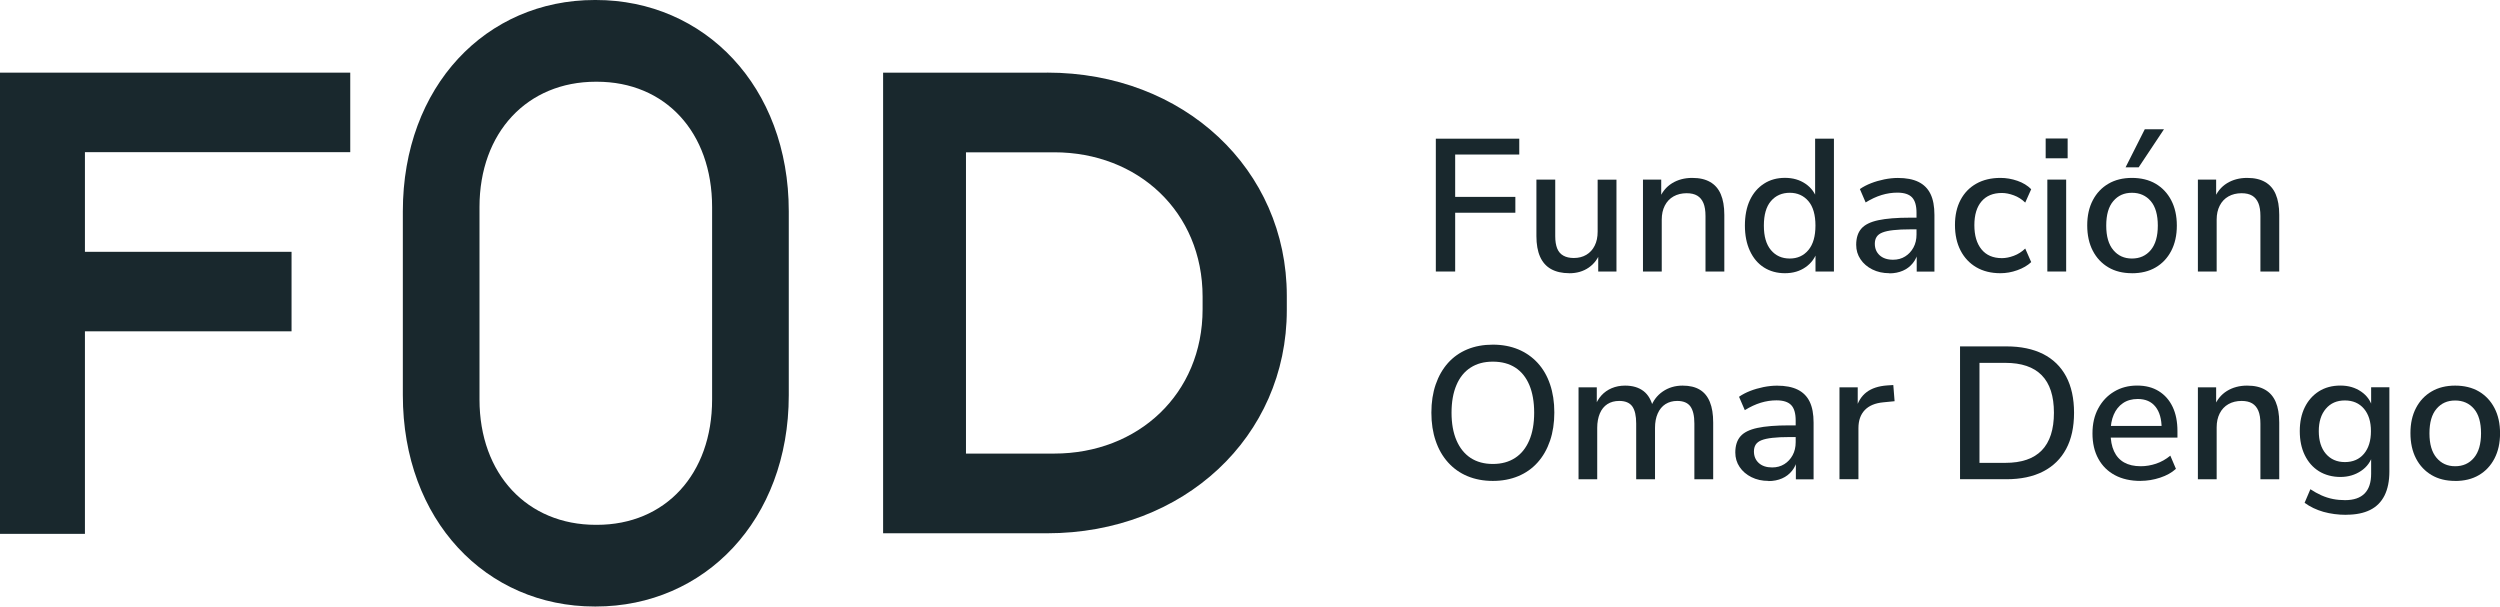 <?xml version="1.0" encoding="UTF-8"?>
<svg xmlns="http://www.w3.org/2000/svg" width="338" height="82" viewBox="0 0 338 82" fill="none">
  <path d="M0 9.822V72.178H11.482V44.794H39.417V34.045H11.482V20.572H47.354V9.822H0Z" fill="#19282D"></path>
  <path d="M141.565 9.822H119.396V72.099H141.565C160.079 72.099 173.976 59.012 173.976 41.927V39.988C173.976 22.91 160.079 9.816 141.565 9.816V9.822ZM162.591 40.295V41.803C162.591 53.278 153.854 61.324 142.533 61.324H130.6V20.591H142.533C153.854 20.591 162.591 28.644 162.591 40.118V40.301V40.295Z" fill="#19282D"></path>
  <path d="M54.464 28.566V53.434C54.464 70.33 65.72 82 80.404 82H80.553C95.237 82 106.642 70.33 106.642 53.434V28.566C106.642 11.67 95.237 0 80.553 0H80.404C65.72 0 54.464 11.67 54.464 28.566ZM80.701 11.05C89.942 11.05 96.277 17.875 96.277 27.997V54.009C96.277 64.125 89.942 70.957 80.701 70.957H80.553C71.312 70.957 64.828 64.132 64.828 54.009V27.997C64.828 17.881 71.312 11.05 80.553 11.05H80.701Z" fill="#19282D"></path>
  <path d="M194.124 36.709V18.75H205.405V20.892H196.739V26.619H204.876V28.761H196.739V36.709H194.117H194.124Z" fill="#19282D"></path>
  <path d="M212.179 36.938C211.191 36.938 210.365 36.748 209.699 36.376C209.034 36.004 208.543 35.442 208.214 34.698C207.885 33.953 207.723 33.026 207.723 31.922V24.281H210.268V31.948C210.268 32.608 210.358 33.157 210.532 33.594C210.707 34.025 210.984 34.352 211.365 34.561C211.74 34.776 212.218 34.881 212.786 34.881C213.425 34.881 213.987 34.737 214.472 34.45C214.956 34.162 215.337 33.751 215.602 33.215C215.873 32.68 216.002 32.046 216.002 31.315V24.288H218.546V36.716H216.08V33.992H216.409C216.073 34.946 215.537 35.671 214.794 36.18C214.058 36.69 213.18 36.944 212.173 36.944L212.179 36.938Z" fill="#19282D"></path>
  <path d="M222.13 36.709V24.281H224.597V26.933H224.319C224.688 25.979 225.269 25.267 226.057 24.778C226.844 24.294 227.755 24.053 228.775 24.053C229.796 24.053 230.558 24.236 231.203 24.601C231.849 24.967 232.333 25.516 232.65 26.26C232.966 26.998 233.128 27.925 233.128 29.049V36.716H230.583V29.206C230.583 28.494 230.493 27.912 230.306 27.462C230.118 27.011 229.841 26.678 229.473 26.456C229.105 26.234 228.627 26.123 228.039 26.123C227.368 26.123 226.773 26.267 226.263 26.554C225.753 26.841 225.359 27.259 225.081 27.801C224.804 28.343 224.668 28.97 224.668 29.689V36.716H222.124L222.13 36.709Z" fill="#19282D"></path>
  <path d="M241.323 36.938C240.251 36.938 239.301 36.677 238.488 36.161C237.674 35.645 237.041 34.894 236.589 33.921C236.137 32.948 235.911 31.805 235.911 30.492C235.911 29.179 236.137 28.004 236.589 27.05C237.041 26.097 237.674 25.359 238.488 24.836C239.301 24.307 240.244 24.046 241.323 24.046C242.401 24.046 243.324 24.314 244.106 24.849C244.887 25.385 245.41 26.103 245.681 27.005H245.404V18.75H247.948V36.709H245.455V33.908H245.707C245.436 34.822 244.913 35.56 244.132 36.108C243.35 36.664 242.414 36.938 241.323 36.938ZM241.975 34.953C243.014 34.953 243.854 34.574 244.493 33.81C245.133 33.046 245.449 31.942 245.449 30.499C245.449 29.055 245.133 27.932 244.493 27.188C243.854 26.443 243.014 26.064 241.975 26.064C240.935 26.064 240.07 26.436 239.43 27.188C238.791 27.932 238.475 29.036 238.475 30.499C238.475 31.961 238.791 33.046 239.43 33.81C240.07 34.574 240.916 34.953 241.975 34.953Z" fill="#19282D"></path>
  <path d="M255.445 36.938C254.587 36.938 253.818 36.768 253.14 36.429C252.462 36.089 251.926 35.632 251.539 35.051C251.151 34.476 250.957 33.823 250.957 33.091C250.957 32.177 251.19 31.446 251.648 30.917C252.107 30.381 252.875 30.002 253.941 29.774C255.006 29.545 256.446 29.428 258.261 29.428H259.443V31.008H258.287C257.383 31.008 256.614 31.041 255.994 31.113C255.374 31.178 254.877 31.289 254.509 31.433C254.141 31.576 253.876 31.779 253.715 32.033C253.553 32.288 253.476 32.595 253.476 32.948C253.476 33.594 253.695 34.117 254.128 34.515C254.567 34.913 255.168 35.116 255.943 35.116C256.563 35.116 257.111 34.966 257.576 34.672C258.048 34.378 258.422 33.973 258.7 33.464C258.978 32.954 259.113 32.366 259.113 31.707V28.774C259.113 27.808 258.913 27.109 258.506 26.685C258.1 26.26 257.441 26.045 256.517 26.045C255.814 26.045 255.11 26.149 254.399 26.365C253.695 26.58 252.972 26.913 252.236 27.37L251.455 25.561C251.894 25.255 252.397 24.993 252.966 24.771C253.534 24.549 254.134 24.379 254.767 24.249C255.394 24.125 256.007 24.059 256.595 24.059C257.719 24.059 258.648 24.236 259.378 24.595C260.108 24.954 260.65 25.496 261.005 26.227C261.361 26.959 261.535 27.899 261.535 29.055V36.722H259.139V33.947H259.365C259.23 34.574 258.984 35.116 258.623 35.566C258.261 36.017 257.815 36.363 257.273 36.598C256.73 36.834 256.123 36.958 255.432 36.958L255.445 36.938Z" fill="#19282D"></path>
  <path d="M270.459 36.938C269.2 36.938 268.115 36.67 267.198 36.135C266.281 35.599 265.571 34.842 265.067 33.868C264.564 32.895 264.312 31.739 264.312 30.42C264.312 29.101 264.564 27.984 265.067 27.031C265.571 26.077 266.281 25.346 267.198 24.83C268.115 24.314 269.2 24.053 270.459 24.053C271.234 24.053 271.996 24.183 272.752 24.445C273.507 24.706 274.127 25.085 274.618 25.581L273.811 27.39C273.359 26.946 272.842 26.619 272.274 26.41C271.706 26.201 271.163 26.09 270.66 26.09C269.465 26.09 268.548 26.469 267.902 27.227C267.256 27.984 266.934 29.055 266.934 30.446C266.934 31.837 267.256 32.928 267.902 33.718C268.548 34.508 269.465 34.9 270.66 34.9C271.163 34.9 271.699 34.796 272.274 34.58C272.842 34.371 273.359 34.038 273.811 33.601L274.618 35.436C274.134 35.893 273.507 36.259 272.739 36.533C271.977 36.807 271.215 36.938 270.459 36.938Z" fill="#19282D"></path>
  <path d="M276.575 21.401V18.724H279.545V21.401H276.575ZM276.801 36.709V24.281H279.345V36.709H276.801Z" fill="#19282D"></path>
  <path d="M288.237 36.938C287.01 36.938 285.951 36.677 285.054 36.148C284.156 35.619 283.452 34.874 282.949 33.908C282.445 32.941 282.193 31.792 282.193 30.473C282.193 29.153 282.445 28.03 282.949 27.07C283.452 26.11 284.156 25.366 285.054 24.843C285.951 24.314 287.017 24.053 288.237 24.053C289.458 24.053 290.549 24.314 291.447 24.843C292.344 25.372 293.048 26.116 293.552 27.083C294.056 28.05 294.308 29.186 294.308 30.499C294.308 31.811 294.056 32.941 293.552 33.914C293.048 34.881 292.344 35.632 291.447 36.154C290.549 36.683 289.477 36.944 288.237 36.944V36.938ZM288.237 34.953C289.296 34.953 290.142 34.574 290.782 33.81C291.421 33.046 291.737 31.942 291.737 30.499C291.737 29.055 291.421 27.932 290.782 27.188C290.142 26.443 289.296 26.064 288.237 26.064C287.178 26.064 286.358 26.436 285.719 27.188C285.08 27.932 284.763 29.036 284.763 30.499C284.763 31.962 285.08 33.046 285.719 33.81C286.358 34.574 287.198 34.953 288.237 34.953ZM287.378 22.622L289.974 17.476H292.57L289.148 22.622H287.385H287.378Z" fill="#19282D"></path>
  <path d="M297.155 36.709V24.281H299.622V26.933H299.345C299.713 25.979 300.294 25.267 301.082 24.778C301.869 24.294 302.78 24.053 303.8 24.053C304.821 24.053 305.583 24.236 306.228 24.601C306.874 24.967 307.358 25.516 307.675 26.26C307.991 26.998 308.153 27.925 308.153 29.049V36.716H305.608V29.206C305.608 28.494 305.518 27.912 305.331 27.462C305.144 27.011 304.866 26.678 304.498 26.456C304.13 26.234 303.652 26.123 303.064 26.123C302.393 26.123 301.798 26.267 301.288 26.554C300.778 26.841 300.384 27.259 300.107 27.801C299.829 28.343 299.693 28.97 299.693 29.689V36.716H297.149L297.155 36.709Z" fill="#19282D"></path>
  <path d="M201.834 65.02C200.575 65.02 199.432 64.805 198.411 64.38C197.385 63.956 196.513 63.335 195.777 62.519C195.041 61.703 194.485 60.73 194.104 59.6C193.717 58.47 193.523 57.203 193.523 55.792C193.523 54.382 193.717 53.115 194.104 51.985C194.492 50.855 195.047 49.888 195.764 49.079C196.487 48.275 197.359 47.655 198.386 47.23C199.412 46.806 200.562 46.597 201.834 46.597C203.106 46.597 204.236 46.812 205.257 47.23C206.277 47.655 207.155 48.269 207.891 49.066C208.621 49.862 209.183 50.829 209.564 51.959C209.951 53.089 210.145 54.355 210.145 55.766C210.145 57.177 209.951 58.45 209.564 59.587C209.176 60.723 208.621 61.703 207.891 62.519C207.162 63.335 206.283 63.956 205.257 64.38C204.23 64.805 203.093 65.02 201.834 65.02ZM201.834 62.728C203.009 62.728 204.01 62.454 204.843 61.911C205.676 61.37 206.309 60.579 206.755 59.541C207.2 58.502 207.42 57.255 207.42 55.799C207.42 54.342 207.2 53.089 206.768 52.057C206.328 51.018 205.696 50.234 204.869 49.699C204.036 49.163 203.029 48.896 201.834 48.896C200.639 48.896 199.658 49.163 198.825 49.699C197.992 50.234 197.352 51.018 196.913 52.057C196.468 53.095 196.248 54.342 196.248 55.799C196.248 57.255 196.468 58.483 196.913 59.528C197.359 60.573 197.998 61.363 198.825 61.911C199.658 62.454 200.659 62.728 201.834 62.728Z" fill="#19282D"></path>
  <path d="M213.419 64.792V52.364H215.886V55.015H215.608C215.828 54.401 216.131 53.885 216.512 53.461C216.9 53.036 217.365 52.71 217.907 52.481C218.449 52.253 219.05 52.135 219.709 52.135C220.736 52.135 221.562 52.383 222.201 52.873C222.841 53.363 223.273 54.12 223.512 55.139H223.157C223.474 54.205 224.022 53.474 224.797 52.938C225.572 52.403 226.47 52.135 227.49 52.135C228.433 52.135 229.201 52.318 229.808 52.684C230.416 53.049 230.868 53.598 231.171 54.342C231.475 55.08 231.623 56.008 231.623 57.131V64.798H229.079V57.262C229.079 56.21 228.898 55.44 228.536 54.943C228.175 54.453 227.581 54.205 226.76 54.205C226.153 54.205 225.63 54.349 225.172 54.636C224.72 54.924 224.371 55.348 224.126 55.897C223.88 56.452 223.758 57.098 223.758 57.843V64.798H221.213V57.262C221.213 56.21 221.039 55.44 220.684 54.943C220.329 54.453 219.741 54.205 218.921 54.205C218.301 54.205 217.765 54.349 217.319 54.636C216.874 54.924 216.532 55.348 216.299 55.897C216.067 56.452 215.944 57.098 215.944 57.843V64.798H213.4L213.419 64.792Z" fill="#19282D"></path>
  <path d="M239.101 65.02C238.242 65.02 237.474 64.85 236.796 64.511C236.118 64.171 235.582 63.714 235.194 63.133C234.807 62.558 234.613 61.905 234.613 61.174C234.613 60.259 234.846 59.528 235.304 58.999C235.763 58.463 236.531 58.085 237.596 57.856C238.662 57.627 240.102 57.51 241.917 57.51H243.098V59.09H241.942C241.038 59.09 240.27 59.123 239.65 59.195C239.03 59.26 238.533 59.371 238.165 59.515C237.797 59.658 237.532 59.861 237.37 60.116C237.209 60.37 237.132 60.677 237.132 61.03C237.132 61.676 237.351 62.199 237.784 62.597C238.223 62.996 238.823 63.198 239.598 63.198C240.218 63.198 240.767 63.048 241.239 62.754C241.71 62.46 242.085 62.055 242.362 61.546C242.64 61.036 242.776 60.449 242.776 59.789V56.857C242.776 55.89 242.575 55.191 242.168 54.767C241.762 54.343 241.103 54.127 240.18 54.127C239.476 54.127 238.772 54.231 238.061 54.447C237.358 54.663 236.634 54.995 235.898 55.453L235.117 53.644C235.556 53.337 236.06 53.075 236.628 52.853C237.196 52.631 237.797 52.462 238.43 52.331C239.062 52.207 239.669 52.142 240.257 52.142C241.381 52.142 242.311 52.318 243.04 52.677C243.77 53.036 244.312 53.578 244.668 54.31C245.023 55.041 245.197 55.982 245.197 57.138V64.805H242.801V62.029H243.027C242.892 62.656 242.646 63.198 242.285 63.649C241.923 64.099 241.478 64.445 240.935 64.681C240.399 64.916 239.786 65.04 239.095 65.04L239.101 65.02Z" fill="#19282D"></path>
  <path d="M248.697 64.792V52.364H251.164V55.342H250.912C251.183 54.323 251.661 53.552 252.359 53.023C253.056 52.494 253.986 52.194 255.142 52.109L255.975 52.057L256.149 54.244L254.612 54.395C253.521 54.499 252.688 54.845 252.12 55.44C251.551 56.034 251.261 56.85 251.261 57.882V64.785H248.691L248.697 64.792Z" fill="#19282D"></path>
  <path d="M264.996 64.792V46.832H271.267C273.217 46.832 274.87 47.178 276.226 47.864C277.589 48.55 278.622 49.562 279.339 50.894C280.049 52.226 280.411 53.859 280.411 55.799C280.411 57.738 280.056 59.371 279.339 60.703C278.622 62.036 277.589 63.048 276.226 63.747C274.864 64.445 273.21 64.792 271.267 64.792H264.996ZM267.618 62.578H271.118C273.32 62.578 274.96 62.016 276.052 60.886C277.143 59.756 277.692 58.065 277.692 55.805C277.692 53.546 277.143 51.854 276.045 50.737C274.948 49.614 273.301 49.059 271.125 49.059H267.625V62.584L267.618 62.578Z" fill="#19282D"></path>
  <path d="M289.4 65.02C288.057 65.02 286.901 64.759 285.938 64.243C284.97 63.727 284.227 62.989 283.698 62.029C283.168 61.069 282.903 59.926 282.903 58.6C282.903 57.275 283.162 56.184 283.685 55.211C284.208 54.244 284.918 53.487 285.829 52.945C286.733 52.403 287.766 52.128 288.928 52.128C290.091 52.128 291.046 52.377 291.86 52.88C292.674 53.382 293.3 54.088 293.739 55.008C294.178 55.923 294.391 57.02 294.391 58.293V59.162H284.925V57.582H292.68L292.254 57.941C292.254 56.667 291.976 55.681 291.421 54.989C290.866 54.29 290.071 53.944 289.025 53.944C288.237 53.944 287.566 54.133 287.023 54.506C286.474 54.878 286.061 55.4 285.777 56.06C285.493 56.719 285.351 57.497 285.351 58.378V58.529C285.351 59.515 285.506 60.344 285.816 61.01C286.126 61.683 286.584 62.186 287.185 62.525C287.792 62.865 288.534 63.035 289.426 63.035C290.129 63.035 290.82 62.917 291.505 62.689C292.183 62.46 292.829 62.101 293.429 61.605L294.185 63.387C293.629 63.897 292.919 64.295 292.047 64.582C291.176 64.87 290.291 65.014 289.4 65.014V65.02Z" fill="#19282D"></path>
  <path d="M297.155 64.792V52.364H299.622V55.015H299.345C299.713 54.062 300.294 53.35 301.082 52.86C301.869 52.377 302.78 52.135 303.8 52.135C304.821 52.135 305.583 52.318 306.228 52.684C306.874 53.049 307.358 53.598 307.675 54.342C307.991 55.08 308.153 56.008 308.153 57.131V64.798H305.608V57.288C305.608 56.576 305.518 55.995 305.331 55.544C305.144 55.093 304.866 54.76 304.498 54.538C304.13 54.316 303.652 54.205 303.064 54.205C302.393 54.205 301.798 54.349 301.288 54.636C300.778 54.924 300.384 55.342 300.107 55.884C299.829 56.426 299.693 57.053 299.693 57.771V64.798H297.149L297.155 64.792Z" fill="#19282D"></path>
  <path d="M317.226 69.605C316.115 69.605 315.082 69.468 314.126 69.2C313.17 68.925 312.318 68.521 311.582 67.978L312.363 66.143C312.847 66.463 313.351 66.744 313.861 66.973C314.372 67.201 314.895 67.365 315.424 67.469C315.954 67.574 316.496 67.619 317.051 67.619C318.227 67.619 319.105 67.319 319.699 66.718C320.287 66.117 320.577 65.229 320.577 64.054V61.454H320.803C320.551 62.388 320.022 63.126 319.215 63.668C318.408 64.21 317.478 64.485 316.419 64.485C315.36 64.485 314.346 64.223 313.519 63.707C312.693 63.191 312.06 62.467 311.608 61.539C311.156 60.612 310.93 59.534 310.93 58.293C310.93 57.053 311.156 55.975 311.608 55.061C312.06 54.146 312.699 53.428 313.519 52.906C314.339 52.39 315.308 52.128 316.419 52.128C317.529 52.128 318.427 52.403 319.228 52.945C320.022 53.487 320.539 54.225 320.777 55.159H320.577V52.357H323.044V63.74C323.044 65.033 322.825 66.111 322.392 66.986C321.953 67.861 321.307 68.514 320.442 68.945C319.576 69.376 318.504 69.592 317.232 69.592L317.226 69.605ZM317.026 62.473C318.117 62.473 318.976 62.101 319.609 61.35C320.235 60.605 320.551 59.587 320.551 58.293C320.551 57 320.235 56.008 319.609 55.263C318.976 54.519 318.117 54.14 317.026 54.14C315.934 54.14 315.095 54.512 314.455 55.263C313.816 56.008 313.5 57.02 313.5 58.293C313.5 59.567 313.816 60.605 314.455 61.35C315.095 62.094 315.947 62.473 317.026 62.473Z" fill="#19282D"></path>
  <path d="M331.936 65.02C330.709 65.02 329.65 64.759 328.753 64.23C327.855 63.701 327.151 62.956 326.648 61.99C326.144 61.023 325.892 59.874 325.892 58.555C325.892 57.236 326.144 56.112 326.648 55.152C327.151 54.192 327.855 53.448 328.753 52.925C329.65 52.396 330.716 52.135 331.936 52.135C333.157 52.135 334.248 52.396 335.146 52.925C336.043 53.454 336.747 54.199 337.251 55.165C337.755 56.132 338.007 57.268 338.007 58.581C338.007 59.894 337.755 61.023 337.251 61.996C336.747 62.963 336.043 63.714 335.146 64.237C334.248 64.766 333.176 65.027 331.936 65.027V65.02ZM331.936 63.035C332.995 63.035 333.841 62.656 334.481 61.892C335.12 61.128 335.436 60.024 335.436 58.581C335.436 57.138 335.12 56.014 334.481 55.27C333.841 54.525 332.995 54.147 331.936 54.147C330.877 54.147 330.057 54.519 329.418 55.27C328.779 56.014 328.462 57.118 328.462 58.581C328.462 60.044 328.779 61.128 329.418 61.892C330.057 62.656 330.897 63.035 331.936 63.035Z" fill="#19282D"></path>
</svg>
